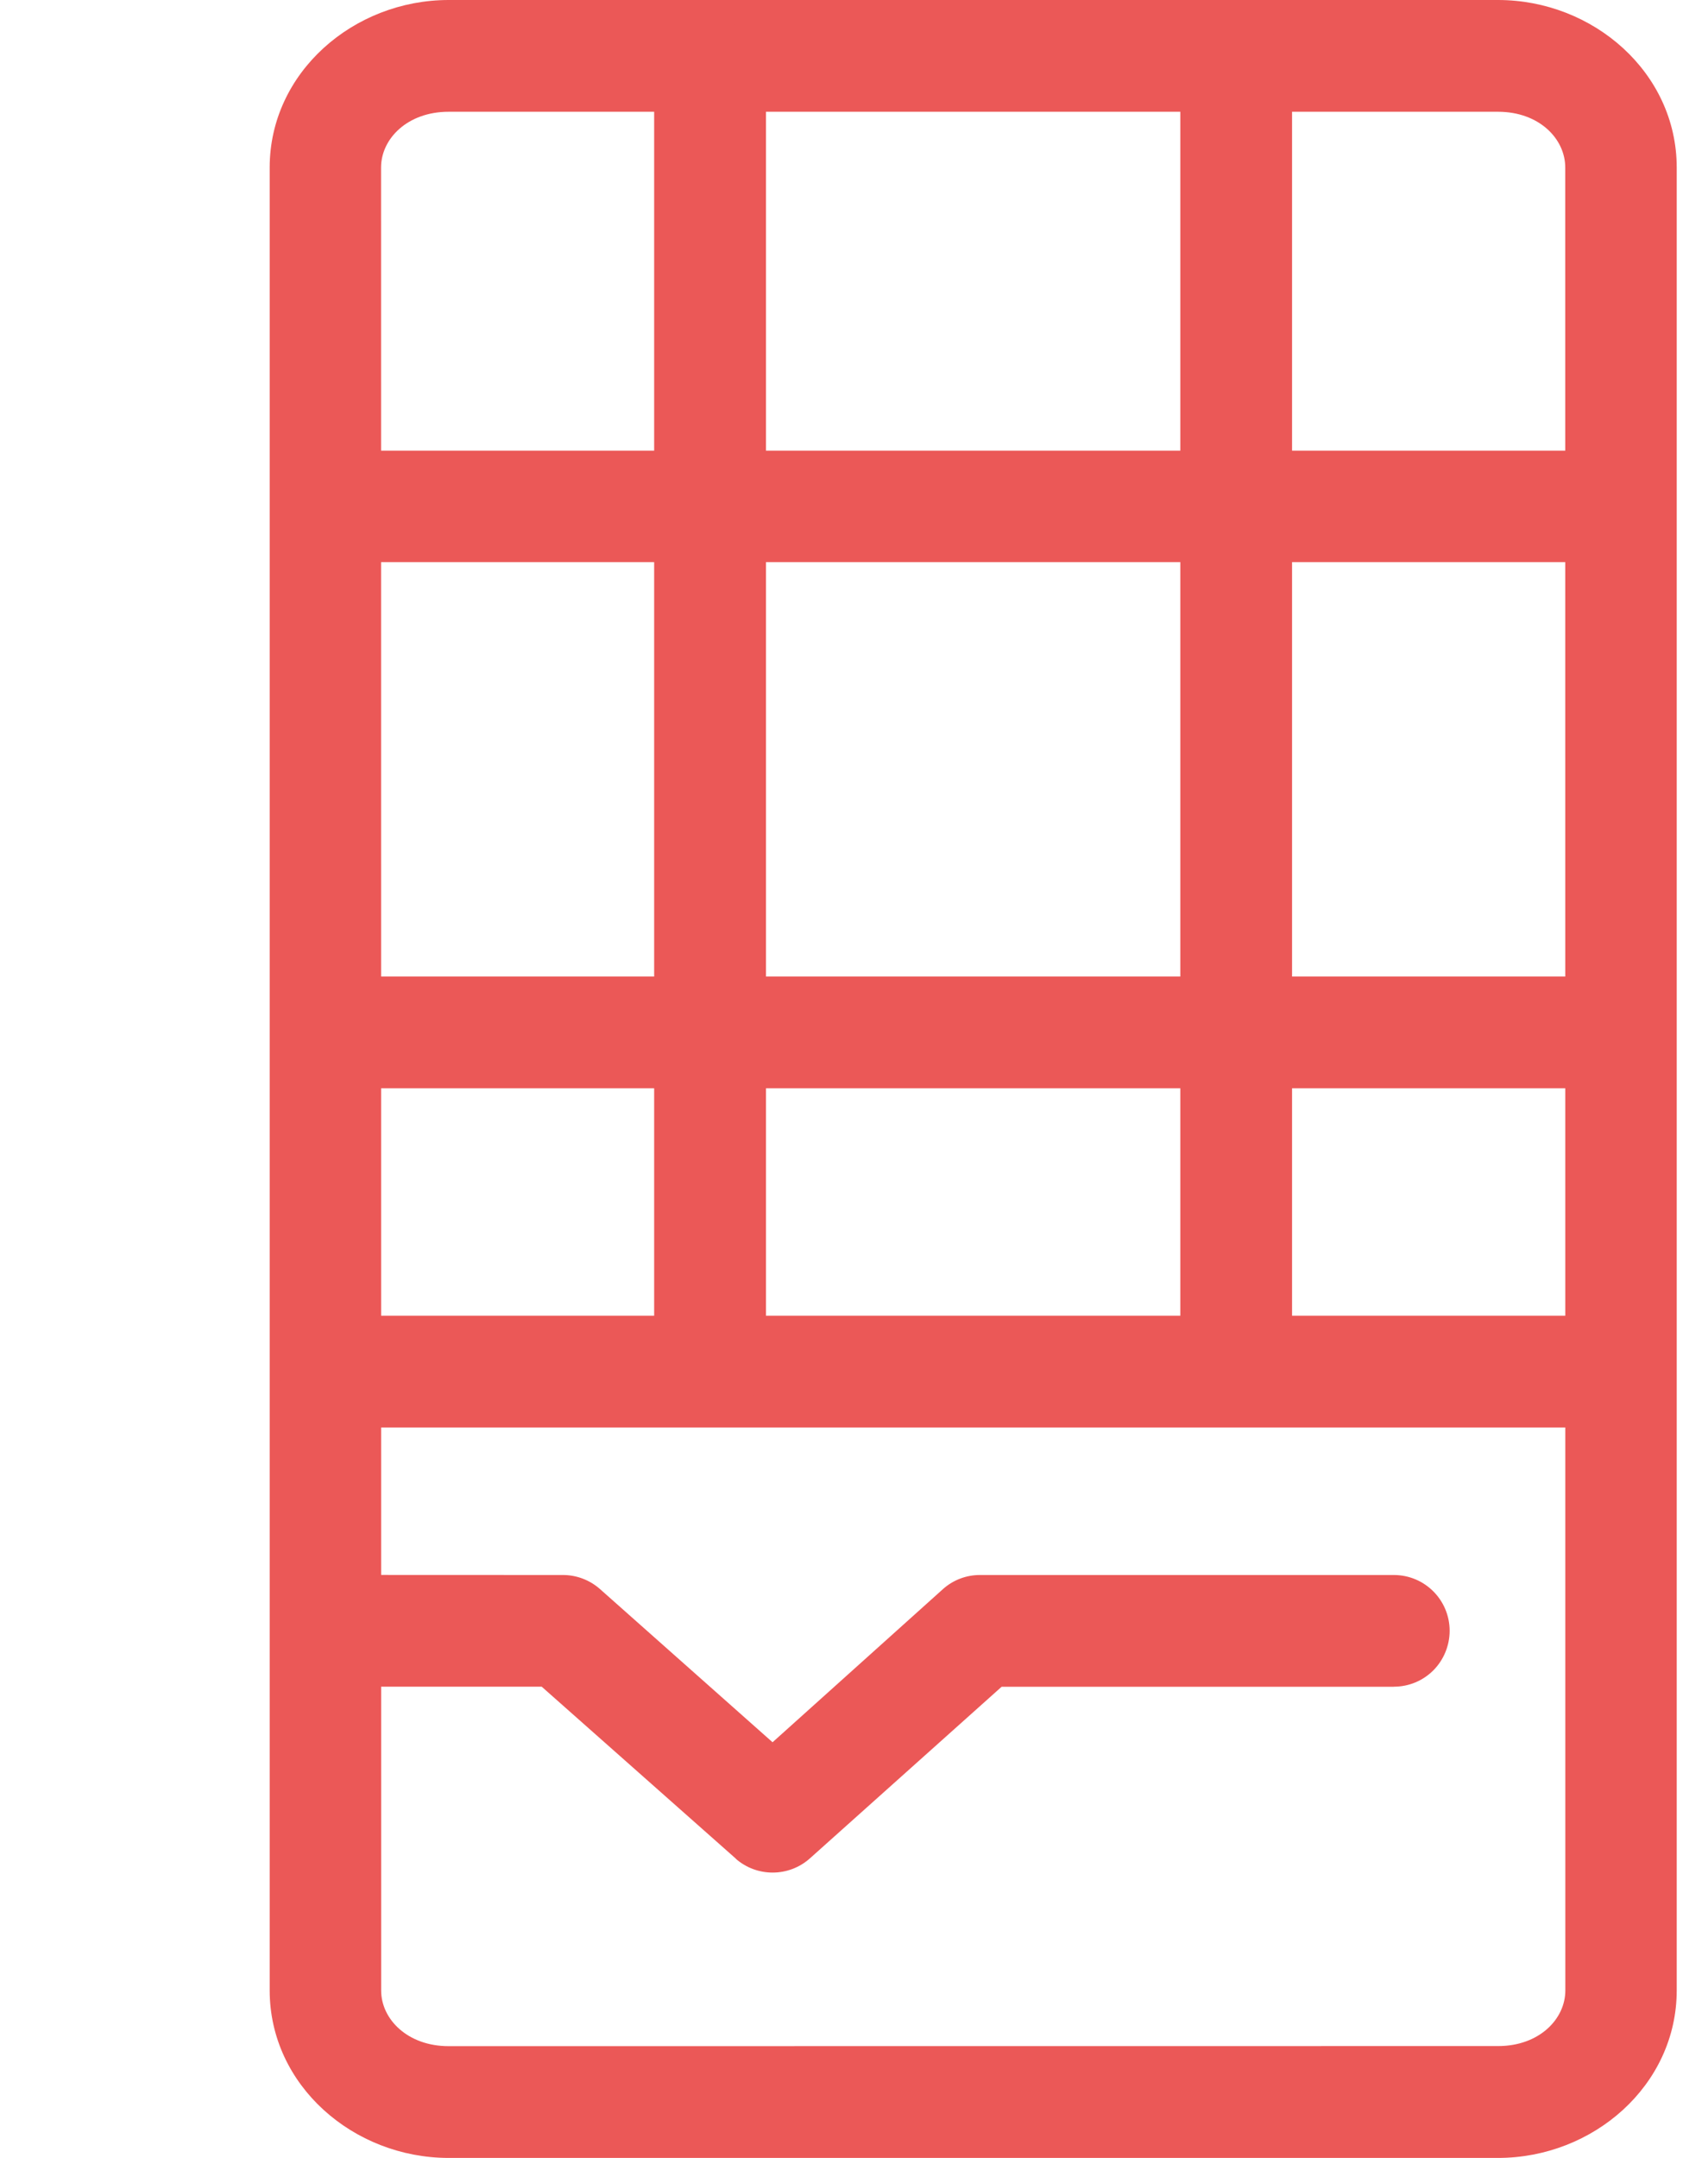 <?xml version="1.0" encoding="UTF-8"?> <svg xmlns="http://www.w3.org/2000/svg" width="19" height="24" viewBox="0 0 19 24" fill="none"><path d="M4.991 0C3.931 0 3 0.808 3 1.863V22.137C3 23.192 3.931 24 4.991 24H16.664C17.724 24 18.652 23.192 18.652 22.137V1.863C18.652 0.808 17.724 0 16.664 0H4.991ZM4.991 1.243H16.664C17.121 1.243 17.412 1.543 17.412 1.863L17.413 22.137C17.413 22.457 17.121 22.756 16.665 22.756L4.991 22.757C4.534 22.757 4.24 22.457 4.24 22.138L4.239 1.863C4.239 1.542 4.534 1.243 4.99 1.243L4.991 1.243Z" fill="#EB5857"></path><path d="M3.741 14.633C3.398 14.634 3.121 14.911 3.121 15.253C3.12 15.418 3.185 15.576 3.301 15.693C3.418 15.81 3.576 15.876 3.741 15.876H17.882C18.047 15.877 18.206 15.811 18.323 15.694C18.44 15.577 18.505 15.419 18.505 15.253C18.505 15.088 18.439 14.93 18.322 14.814C18.205 14.698 18.047 14.633 17.882 14.633L3.741 14.633ZM3.769 17.516V17.517C3.603 17.516 3.445 17.581 3.328 17.697C3.211 17.814 3.146 17.972 3.145 18.136C3.145 18.302 3.21 18.461 3.327 18.578C3.444 18.695 3.603 18.76 3.769 18.759H6.026L8.185 20.671L8.184 20.672C8.42 20.879 8.775 20.878 9.01 20.668L11.142 18.76H15.506V18.759C15.671 18.759 15.828 18.694 15.945 18.577C16.061 18.46 16.126 18.301 16.126 18.136C16.125 17.794 15.848 17.517 15.506 17.517H10.902C10.749 17.516 10.601 17.573 10.488 17.675L8.594 19.377L6.673 17.672C6.559 17.572 6.412 17.516 6.26 17.517L3.769 17.516Z" fill="#EB5857"></path><path d="M7.901 0.219C7.736 0.219 7.577 0.283 7.46 0.4C7.344 0.516 7.278 0.674 7.277 0.84V15.137V15.136C7.278 15.301 7.344 15.459 7.46 15.575C7.577 15.692 7.736 15.757 7.901 15.756C8.243 15.756 8.521 15.478 8.521 15.136V0.84C8.521 0.497 8.243 0.22 7.901 0.219ZM13.749 0.219C13.407 0.22 13.13 0.497 13.13 0.84V15.109C13.13 15.451 13.407 15.729 13.749 15.729C13.915 15.729 14.073 15.664 14.19 15.549C14.307 15.432 14.372 15.273 14.373 15.109V0.84C14.372 0.674 14.307 0.516 14.19 0.4C14.073 0.283 13.915 0.219 13.749 0.219Z" fill="#EB5857"></path><path d="M3.768 5.012C3.603 5.011 3.445 5.076 3.328 5.193C3.211 5.309 3.145 5.467 3.145 5.632C3.145 5.797 3.211 5.955 3.328 6.071C3.445 6.188 3.603 6.253 3.768 6.252H17.883H17.881C18.047 6.253 18.205 6.188 18.322 6.071C18.439 5.955 18.505 5.797 18.505 5.632C18.505 5.467 18.439 5.309 18.322 5.193C18.205 5.076 18.047 5.011 17.881 5.012H3.768ZM3.768 10.861C3.603 10.86 3.443 10.925 3.327 11.042C3.21 11.159 3.145 11.318 3.145 11.484C3.145 11.648 3.211 11.807 3.328 11.924C3.445 12.039 3.603 12.104 3.768 12.104H17.883H17.881C18.047 12.104 18.205 12.039 18.322 11.924C18.439 11.807 18.505 11.648 18.505 11.484C18.505 11.318 18.44 11.159 18.323 11.042C18.206 10.925 18.047 10.86 17.881 10.861H3.768Z" fill="#EB5857"></path></svg> 